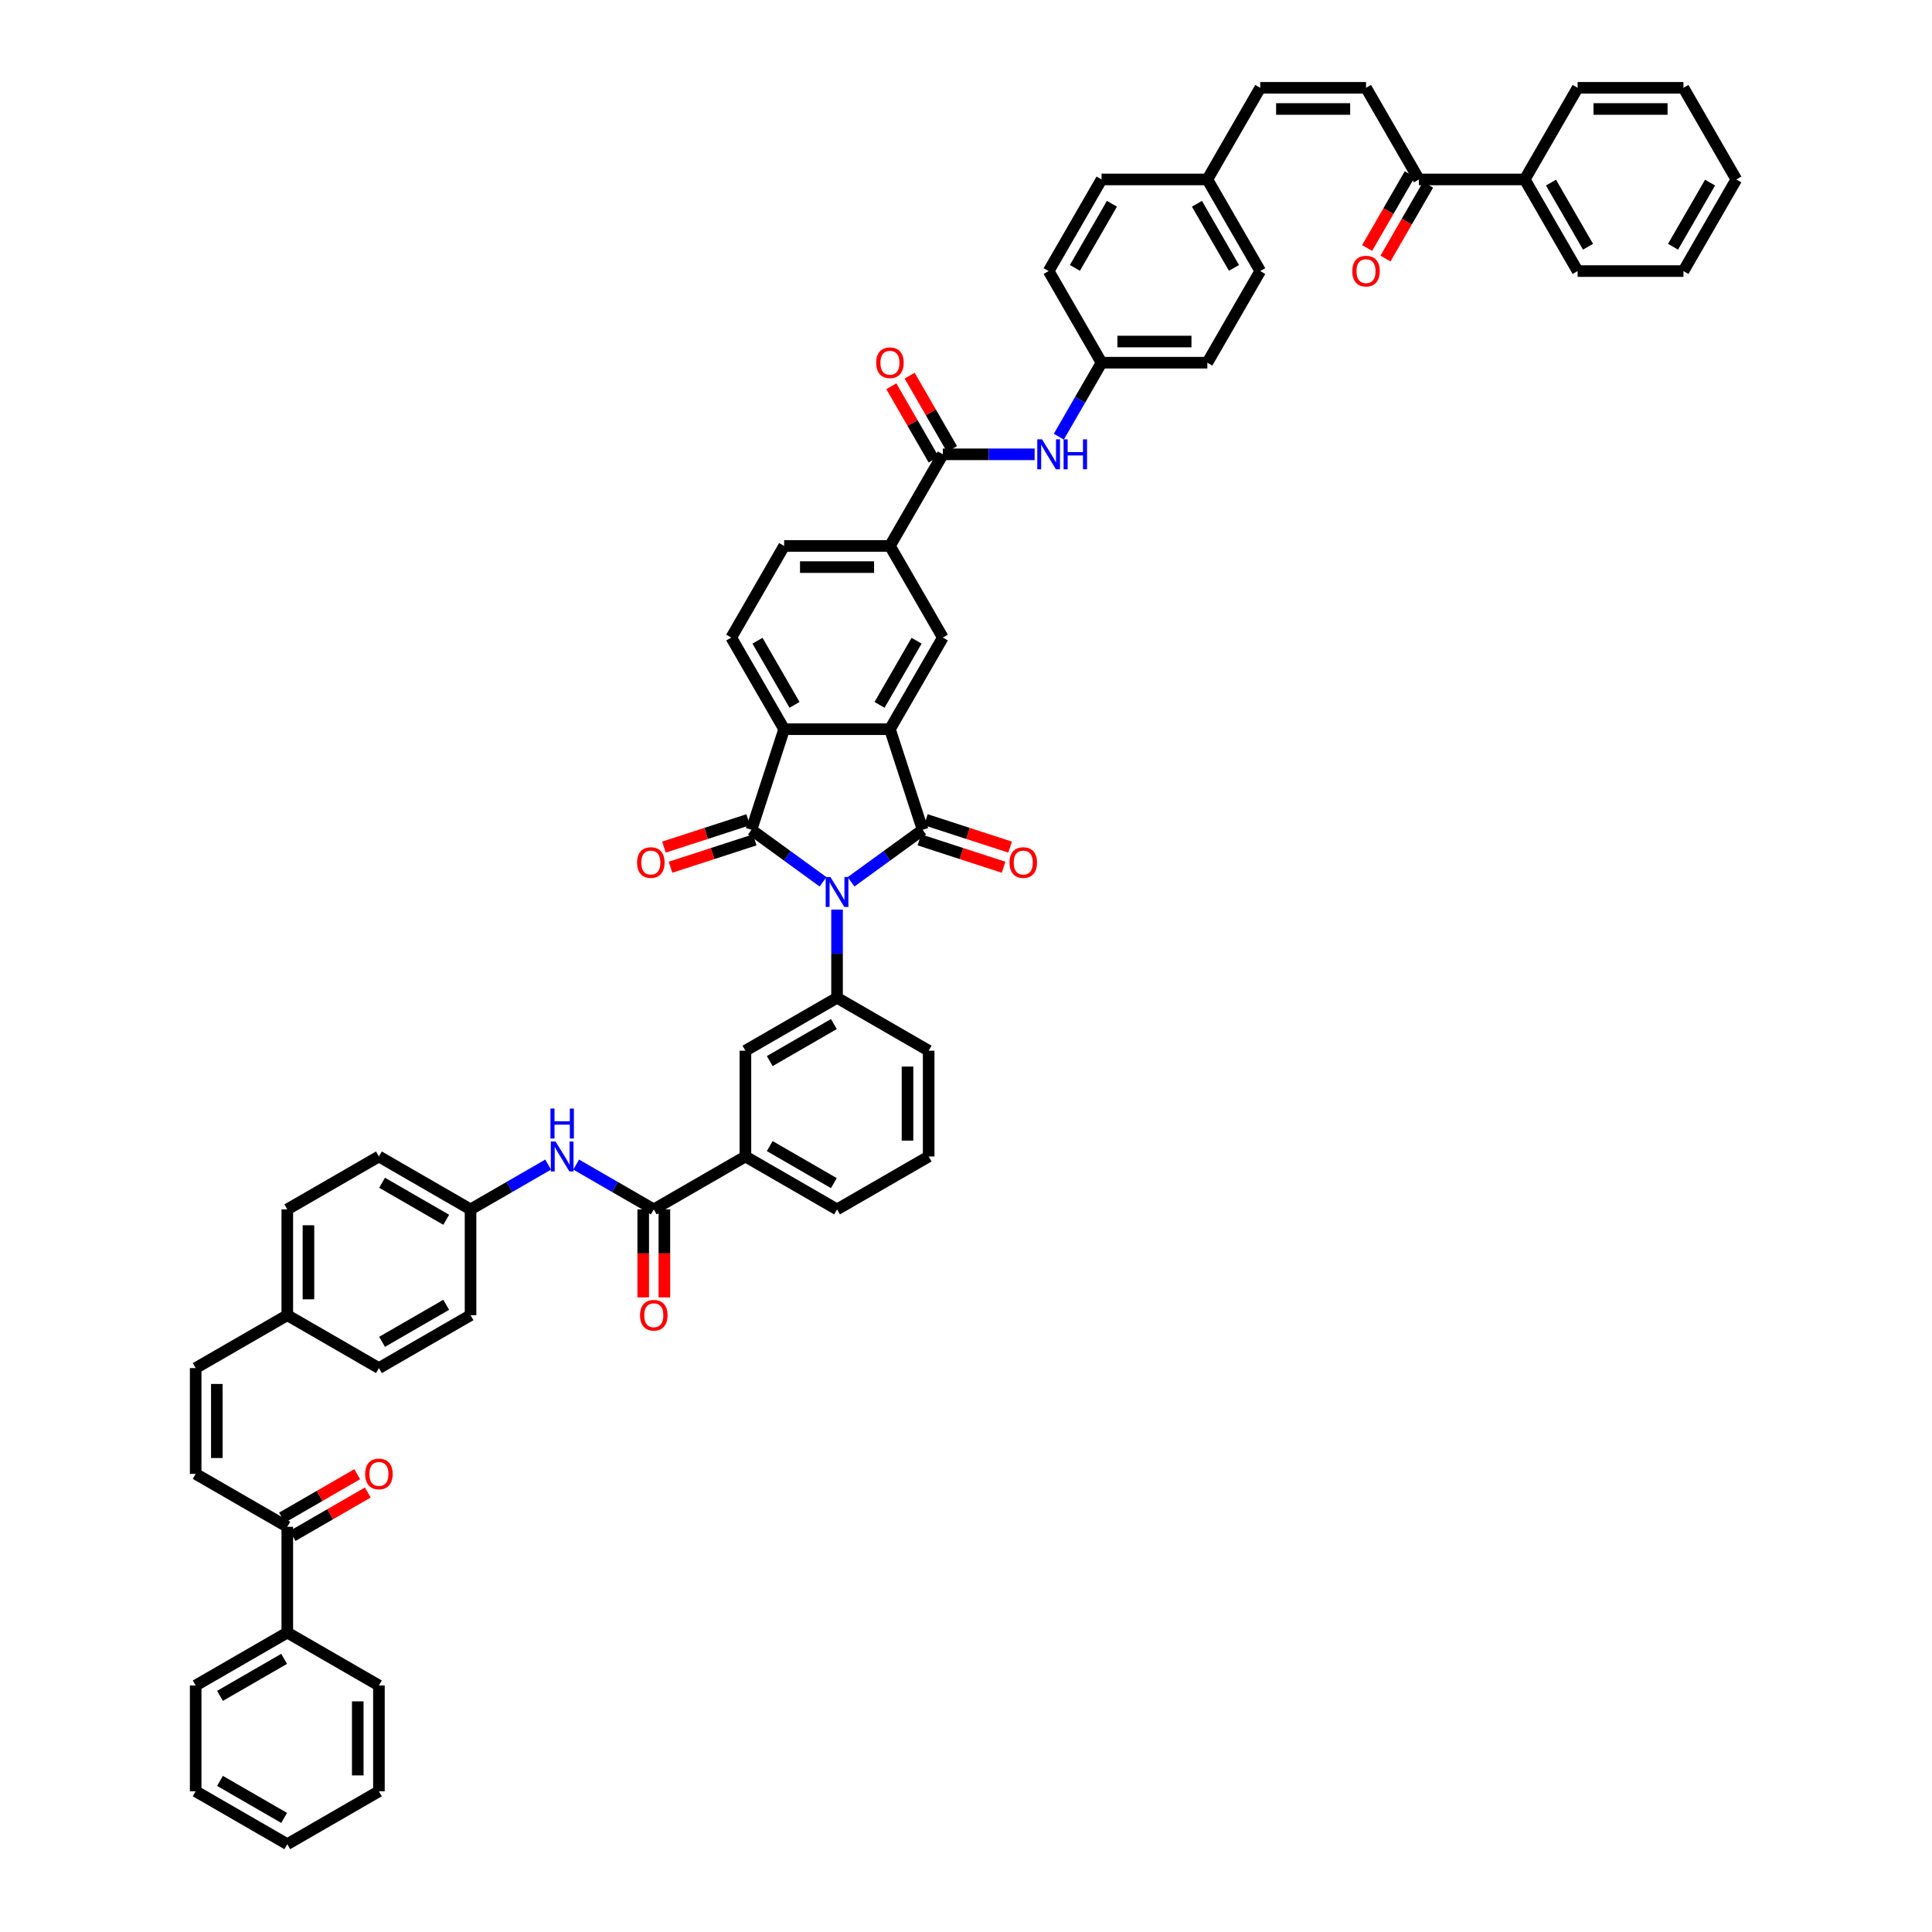 <?xml version='1.0' encoding='iso-8859-1'?>
<svg version='1.1' baseProfile='full'
              xmlns='http://www.w3.org/2000/svg'
                      xmlns:rdkit='http://www.rdkit.org/xml'
                      xmlns:xlink='http://www.w3.org/1999/xlink'
                  xml:space='preserve'
width='1000px' height='1000px' viewBox='0 0 1000 1000'>
<!-- END OF HEADER -->
<rect style='opacity:1.0;fill:#FFFFFF;stroke:none' width='1000' height='1000' x='0' y='0'> </rect>
<path class='bond-0' d='M 440.501,456.427 L 459.028,442.967' style='fill:none;fill-rule:evenodd;stroke:#0000FF;stroke-width:6px;stroke-linecap:butt;stroke-linejoin:miter;stroke-opacity:1' />
<path class='bond-0' d='M 459.028,442.967 L 477.554,429.507' style='fill:none;fill-rule:evenodd;stroke:#000000;stroke-width:6px;stroke-linecap:butt;stroke-linejoin:miter;stroke-opacity:1' />
<path class='bond-1' d='M 426.001,456.427 L 407.474,442.967' style='fill:none;fill-rule:evenodd;stroke:#0000FF;stroke-width:6px;stroke-linecap:butt;stroke-linejoin:miter;stroke-opacity:1' />
<path class='bond-1' d='M 407.474,442.967 L 388.948,429.507' style='fill:none;fill-rule:evenodd;stroke:#000000;stroke-width:6px;stroke-linecap:butt;stroke-linejoin:miter;stroke-opacity:1' />
<path class='bond-4' d='M 433.251,470.818 L 433.251,493.637' style='fill:none;fill-rule:evenodd;stroke:#0000FF;stroke-width:6px;stroke-linecap:butt;stroke-linejoin:miter;stroke-opacity:1' />
<path class='bond-4' d='M 433.251,493.637 L 433.251,516.456' style='fill:none;fill-rule:evenodd;stroke:#000000;stroke-width:6px;stroke-linecap:butt;stroke-linejoin:miter;stroke-opacity:1' />
<path class='bond-2' d='M 477.554,429.507 L 460.632,377.426' style='fill:none;fill-rule:evenodd;stroke:#000000;stroke-width:6px;stroke-linecap:butt;stroke-linejoin:miter;stroke-opacity:1' />
<path class='bond-16' d='M 475.862,434.715 L 497.658,441.798' style='fill:none;fill-rule:evenodd;stroke:#000000;stroke-width:6px;stroke-linecap:butt;stroke-linejoin:miter;stroke-opacity:1' />
<path class='bond-16' d='M 497.658,441.798 L 519.454,448.88' style='fill:none;fill-rule:evenodd;stroke:#FF0000;stroke-width:6px;stroke-linecap:butt;stroke-linejoin:miter;stroke-opacity:1' />
<path class='bond-16' d='M 479.246,424.299 L 501.042,431.381' style='fill:none;fill-rule:evenodd;stroke:#000000;stroke-width:6px;stroke-linecap:butt;stroke-linejoin:miter;stroke-opacity:1' />
<path class='bond-16' d='M 501.042,431.381 L 522.839,438.463' style='fill:none;fill-rule:evenodd;stroke:#FF0000;stroke-width:6px;stroke-linecap:butt;stroke-linejoin:miter;stroke-opacity:1' />
<path class='bond-3' d='M 388.948,429.507 L 405.87,377.426' style='fill:none;fill-rule:evenodd;stroke:#000000;stroke-width:6px;stroke-linecap:butt;stroke-linejoin:miter;stroke-opacity:1' />
<path class='bond-17' d='M 387.256,424.299 L 365.46,431.381' style='fill:none;fill-rule:evenodd;stroke:#000000;stroke-width:6px;stroke-linecap:butt;stroke-linejoin:miter;stroke-opacity:1' />
<path class='bond-17' d='M 365.46,431.381 L 343.663,438.463' style='fill:none;fill-rule:evenodd;stroke:#FF0000;stroke-width:6px;stroke-linecap:butt;stroke-linejoin:miter;stroke-opacity:1' />
<path class='bond-17' d='M 390.641,434.715 L 368.844,441.798' style='fill:none;fill-rule:evenodd;stroke:#000000;stroke-width:6px;stroke-linecap:butt;stroke-linejoin:miter;stroke-opacity:1' />
<path class='bond-17' d='M 368.844,441.798 L 347.048,448.88' style='fill:none;fill-rule:evenodd;stroke:#FF0000;stroke-width:6px;stroke-linecap:butt;stroke-linejoin:miter;stroke-opacity:1' />
<path class='bond-7' d='M 460.632,377.426 L 488.012,330.002' style='fill:none;fill-rule:evenodd;stroke:#000000;stroke-width:6px;stroke-linecap:butt;stroke-linejoin:miter;stroke-opacity:1' />
<path class='bond-7' d='M 455.254,364.837 L 474.42,331.639' style='fill:none;fill-rule:evenodd;stroke:#000000;stroke-width:6px;stroke-linecap:butt;stroke-linejoin:miter;stroke-opacity:1' />
<path class='bond-54' d='M 460.632,377.426 L 405.87,377.426' style='fill:none;fill-rule:evenodd;stroke:#000000;stroke-width:6px;stroke-linecap:butt;stroke-linejoin:miter;stroke-opacity:1' />
<path class='bond-15' d='M 405.87,377.426 L 378.49,330.002' style='fill:none;fill-rule:evenodd;stroke:#000000;stroke-width:6px;stroke-linecap:butt;stroke-linejoin:miter;stroke-opacity:1' />
<path class='bond-15' d='M 411.248,364.837 L 392.082,331.639' style='fill:none;fill-rule:evenodd;stroke:#000000;stroke-width:6px;stroke-linecap:butt;stroke-linejoin:miter;stroke-opacity:1' />
<path class='bond-11' d='M 433.251,516.456 L 385.826,543.837' style='fill:none;fill-rule:evenodd;stroke:#000000;stroke-width:6px;stroke-linecap:butt;stroke-linejoin:miter;stroke-opacity:1' />
<path class='bond-11' d='M 431.613,530.048 L 398.416,549.215' style='fill:none;fill-rule:evenodd;stroke:#000000;stroke-width:6px;stroke-linecap:butt;stroke-linejoin:miter;stroke-opacity:1' />
<path class='bond-33' d='M 433.251,516.456 L 480.676,543.837' style='fill:none;fill-rule:evenodd;stroke:#000000;stroke-width:6px;stroke-linecap:butt;stroke-linejoin:miter;stroke-opacity:1' />
<path class='bond-5' d='M 488.012,235.153 L 460.632,282.577' style='fill:none;fill-rule:evenodd;stroke:#000000;stroke-width:6px;stroke-linecap:butt;stroke-linejoin:miter;stroke-opacity:1' />
<path class='bond-9' d='M 488.012,235.153 L 511.768,235.153' style='fill:none;fill-rule:evenodd;stroke:#000000;stroke-width:6px;stroke-linecap:butt;stroke-linejoin:miter;stroke-opacity:1' />
<path class='bond-9' d='M 511.768,235.153 L 535.523,235.153' style='fill:none;fill-rule:evenodd;stroke:#0000FF;stroke-width:6px;stroke-linecap:butt;stroke-linejoin:miter;stroke-opacity:1' />
<path class='bond-23' d='M 492.755,232.415 L 481.793,213.428' style='fill:none;fill-rule:evenodd;stroke:#000000;stroke-width:6px;stroke-linecap:butt;stroke-linejoin:miter;stroke-opacity:1' />
<path class='bond-23' d='M 481.793,213.428 L 470.831,194.442' style='fill:none;fill-rule:evenodd;stroke:#FF0000;stroke-width:6px;stroke-linecap:butt;stroke-linejoin:miter;stroke-opacity:1' />
<path class='bond-23' d='M 483.27,237.891 L 472.308,218.904' style='fill:none;fill-rule:evenodd;stroke:#000000;stroke-width:6px;stroke-linecap:butt;stroke-linejoin:miter;stroke-opacity:1' />
<path class='bond-23' d='M 472.308,218.904 L 461.346,199.918' style='fill:none;fill-rule:evenodd;stroke:#FF0000;stroke-width:6px;stroke-linecap:butt;stroke-linejoin:miter;stroke-opacity:1' />
<path class='bond-6' d='M 338.402,625.979 L 385.826,598.598' style='fill:none;fill-rule:evenodd;stroke:#000000;stroke-width:6px;stroke-linecap:butt;stroke-linejoin:miter;stroke-opacity:1' />
<path class='bond-10' d='M 338.402,625.979 L 318.315,614.381' style='fill:none;fill-rule:evenodd;stroke:#000000;stroke-width:6px;stroke-linecap:butt;stroke-linejoin:miter;stroke-opacity:1' />
<path class='bond-10' d='M 318.315,614.381 L 298.228,602.784' style='fill:none;fill-rule:evenodd;stroke:#0000FF;stroke-width:6px;stroke-linecap:butt;stroke-linejoin:miter;stroke-opacity:1' />
<path class='bond-22' d='M 332.926,625.979 L 332.926,648.754' style='fill:none;fill-rule:evenodd;stroke:#000000;stroke-width:6px;stroke-linecap:butt;stroke-linejoin:miter;stroke-opacity:1' />
<path class='bond-22' d='M 332.926,648.754 L 332.926,671.529' style='fill:none;fill-rule:evenodd;stroke:#FF0000;stroke-width:6px;stroke-linecap:butt;stroke-linejoin:miter;stroke-opacity:1' />
<path class='bond-22' d='M 343.878,625.979 L 343.878,648.754' style='fill:none;fill-rule:evenodd;stroke:#000000;stroke-width:6px;stroke-linecap:butt;stroke-linejoin:miter;stroke-opacity:1' />
<path class='bond-22' d='M 343.878,648.754 L 343.878,671.529' style='fill:none;fill-rule:evenodd;stroke:#FF0000;stroke-width:6px;stroke-linecap:butt;stroke-linejoin:miter;stroke-opacity:1' />
<path class='bond-8' d='M 488.012,330.002 L 460.632,282.577' style='fill:none;fill-rule:evenodd;stroke:#000000;stroke-width:6px;stroke-linecap:butt;stroke-linejoin:miter;stroke-opacity:1' />
<path class='bond-56' d='M 460.632,282.577 L 405.87,282.577' style='fill:none;fill-rule:evenodd;stroke:#000000;stroke-width:6px;stroke-linecap:butt;stroke-linejoin:miter;stroke-opacity:1' />
<path class='bond-56' d='M 452.417,293.53 L 414.085,293.53' style='fill:none;fill-rule:evenodd;stroke:#000000;stroke-width:6px;stroke-linecap:butt;stroke-linejoin:miter;stroke-opacity:1' />
<path class='bond-30' d='M 548.041,226.03 L 559.097,206.879' style='fill:none;fill-rule:evenodd;stroke:#0000FF;stroke-width:6px;stroke-linecap:butt;stroke-linejoin:miter;stroke-opacity:1' />
<path class='bond-30' d='M 559.097,206.879 L 570.154,187.728' style='fill:none;fill-rule:evenodd;stroke:#000000;stroke-width:6px;stroke-linecap:butt;stroke-linejoin:miter;stroke-opacity:1' />
<path class='bond-29' d='M 283.727,602.784 L 263.64,614.381' style='fill:none;fill-rule:evenodd;stroke:#0000FF;stroke-width:6px;stroke-linecap:butt;stroke-linejoin:miter;stroke-opacity:1' />
<path class='bond-29' d='M 263.64,614.381 L 243.553,625.979' style='fill:none;fill-rule:evenodd;stroke:#000000;stroke-width:6px;stroke-linecap:butt;stroke-linejoin:miter;stroke-opacity:1' />
<path class='bond-14' d='M 385.826,543.837 L 385.826,598.598' style='fill:none;fill-rule:evenodd;stroke:#000000;stroke-width:6px;stroke-linecap:butt;stroke-linejoin:miter;stroke-opacity:1' />
<path class='bond-12' d='M 707.057,45.455 L 652.296,45.455' style='fill:none;fill-rule:evenodd;stroke:#000000;stroke-width:6px;stroke-linecap:butt;stroke-linejoin:miter;stroke-opacity:1' />
<path class='bond-12' d='M 698.843,56.407 L 660.51,56.407' style='fill:none;fill-rule:evenodd;stroke:#000000;stroke-width:6px;stroke-linecap:butt;stroke-linejoin:miter;stroke-opacity:1' />
<path class='bond-18' d='M 707.057,45.455 L 734.437,92.879' style='fill:none;fill-rule:evenodd;stroke:#000000;stroke-width:6px;stroke-linecap:butt;stroke-linejoin:miter;stroke-opacity:1' />
<path class='bond-13' d='M 101.279,762.881 L 101.279,708.12' style='fill:none;fill-rule:evenodd;stroke:#000000;stroke-width:6px;stroke-linecap:butt;stroke-linejoin:miter;stroke-opacity:1' />
<path class='bond-13' d='M 112.231,754.667 L 112.231,716.334' style='fill:none;fill-rule:evenodd;stroke:#000000;stroke-width:6px;stroke-linecap:butt;stroke-linejoin:miter;stroke-opacity:1' />
<path class='bond-19' d='M 101.279,762.881 L 148.704,790.262' style='fill:none;fill-rule:evenodd;stroke:#000000;stroke-width:6px;stroke-linecap:butt;stroke-linejoin:miter;stroke-opacity:1' />
<path class='bond-55' d='M 385.826,598.598 L 433.251,625.979' style='fill:none;fill-rule:evenodd;stroke:#000000;stroke-width:6px;stroke-linecap:butt;stroke-linejoin:miter;stroke-opacity:1' />
<path class='bond-55' d='M 398.416,593.22 L 431.613,612.387' style='fill:none;fill-rule:evenodd;stroke:#000000;stroke-width:6px;stroke-linecap:butt;stroke-linejoin:miter;stroke-opacity:1' />
<path class='bond-24' d='M 378.49,330.002 L 405.87,282.577' style='fill:none;fill-rule:evenodd;stroke:#000000;stroke-width:6px;stroke-linecap:butt;stroke-linejoin:miter;stroke-opacity:1' />
<path class='bond-26' d='M 729.695,90.141 L 718.664,109.248' style='fill:none;fill-rule:evenodd;stroke:#000000;stroke-width:6px;stroke-linecap:butt;stroke-linejoin:miter;stroke-opacity:1' />
<path class='bond-26' d='M 718.664,109.248 L 707.632,128.355' style='fill:none;fill-rule:evenodd;stroke:#FF0000;stroke-width:6px;stroke-linecap:butt;stroke-linejoin:miter;stroke-opacity:1' />
<path class='bond-26' d='M 739.18,95.617 L 728.148,114.724' style='fill:none;fill-rule:evenodd;stroke:#000000;stroke-width:6px;stroke-linecap:butt;stroke-linejoin:miter;stroke-opacity:1' />
<path class='bond-26' d='M 728.148,114.724 L 717.117,133.831' style='fill:none;fill-rule:evenodd;stroke:#FF0000;stroke-width:6px;stroke-linecap:butt;stroke-linejoin:miter;stroke-opacity:1' />
<path class='bond-27' d='M 734.437,92.879 L 789.198,92.879' style='fill:none;fill-rule:evenodd;stroke:#000000;stroke-width:6px;stroke-linecap:butt;stroke-linejoin:miter;stroke-opacity:1' />
<path class='bond-25' d='M 151.442,795.004 L 170.91,783.764' style='fill:none;fill-rule:evenodd;stroke:#000000;stroke-width:6px;stroke-linecap:butt;stroke-linejoin:miter;stroke-opacity:1' />
<path class='bond-25' d='M 170.91,783.764 L 190.378,772.524' style='fill:none;fill-rule:evenodd;stroke:#FF0000;stroke-width:6px;stroke-linecap:butt;stroke-linejoin:miter;stroke-opacity:1' />
<path class='bond-25' d='M 145.966,785.52 L 165.434,774.28' style='fill:none;fill-rule:evenodd;stroke:#000000;stroke-width:6px;stroke-linecap:butt;stroke-linejoin:miter;stroke-opacity:1' />
<path class='bond-25' d='M 165.434,774.28 L 184.902,763.04' style='fill:none;fill-rule:evenodd;stroke:#FF0000;stroke-width:6px;stroke-linecap:butt;stroke-linejoin:miter;stroke-opacity:1' />
<path class='bond-28' d='M 148.704,790.262 L 148.704,845.023' style='fill:none;fill-rule:evenodd;stroke:#000000;stroke-width:6px;stroke-linecap:butt;stroke-linejoin:miter;stroke-opacity:1' />
<path class='bond-20' d='M 101.279,708.12 L 148.704,680.74' style='fill:none;fill-rule:evenodd;stroke:#000000;stroke-width:6px;stroke-linecap:butt;stroke-linejoin:miter;stroke-opacity:1' />
<path class='bond-21' d='M 652.296,45.455 L 624.915,92.879' style='fill:none;fill-rule:evenodd;stroke:#000000;stroke-width:6px;stroke-linecap:butt;stroke-linejoin:miter;stroke-opacity:1' />
<path class='bond-44' d='M 789.198,92.879 L 816.579,140.304' style='fill:none;fill-rule:evenodd;stroke:#000000;stroke-width:6px;stroke-linecap:butt;stroke-linejoin:miter;stroke-opacity:1' />
<path class='bond-44' d='M 802.79,94.517 L 821.957,127.714' style='fill:none;fill-rule:evenodd;stroke:#000000;stroke-width:6px;stroke-linecap:butt;stroke-linejoin:miter;stroke-opacity:1' />
<path class='bond-47' d='M 789.198,92.879 L 816.579,45.455' style='fill:none;fill-rule:evenodd;stroke:#000000;stroke-width:6px;stroke-linecap:butt;stroke-linejoin:miter;stroke-opacity:1' />
<path class='bond-45' d='M 148.704,845.023 L 101.279,872.404' style='fill:none;fill-rule:evenodd;stroke:#000000;stroke-width:6px;stroke-linecap:butt;stroke-linejoin:miter;stroke-opacity:1' />
<path class='bond-45' d='M 147.066,858.615 L 113.869,877.782' style='fill:none;fill-rule:evenodd;stroke:#000000;stroke-width:6px;stroke-linecap:butt;stroke-linejoin:miter;stroke-opacity:1' />
<path class='bond-46' d='M 148.704,845.023 L 196.128,872.404' style='fill:none;fill-rule:evenodd;stroke:#000000;stroke-width:6px;stroke-linecap:butt;stroke-linejoin:miter;stroke-opacity:1' />
<path class='bond-34' d='M 243.553,625.979 L 196.128,598.598' style='fill:none;fill-rule:evenodd;stroke:#000000;stroke-width:6px;stroke-linecap:butt;stroke-linejoin:miter;stroke-opacity:1' />
<path class='bond-34' d='M 230.963,631.356 L 197.766,612.19' style='fill:none;fill-rule:evenodd;stroke:#000000;stroke-width:6px;stroke-linecap:butt;stroke-linejoin:miter;stroke-opacity:1' />
<path class='bond-36' d='M 243.553,625.979 L 243.553,680.74' style='fill:none;fill-rule:evenodd;stroke:#000000;stroke-width:6px;stroke-linecap:butt;stroke-linejoin:miter;stroke-opacity:1' />
<path class='bond-35' d='M 570.154,187.728 L 624.915,187.728' style='fill:none;fill-rule:evenodd;stroke:#000000;stroke-width:6px;stroke-linecap:butt;stroke-linejoin:miter;stroke-opacity:1' />
<path class='bond-35' d='M 578.368,176.776 L 616.701,176.776' style='fill:none;fill-rule:evenodd;stroke:#000000;stroke-width:6px;stroke-linecap:butt;stroke-linejoin:miter;stroke-opacity:1' />
<path class='bond-37' d='M 570.154,187.728 L 542.773,140.304' style='fill:none;fill-rule:evenodd;stroke:#000000;stroke-width:6px;stroke-linecap:butt;stroke-linejoin:miter;stroke-opacity:1' />
<path class='bond-31' d='M 624.915,92.879 L 570.154,92.879' style='fill:none;fill-rule:evenodd;stroke:#000000;stroke-width:6px;stroke-linecap:butt;stroke-linejoin:miter;stroke-opacity:1' />
<path class='bond-58' d='M 624.915,92.879 L 652.296,140.304' style='fill:none;fill-rule:evenodd;stroke:#000000;stroke-width:6px;stroke-linecap:butt;stroke-linejoin:miter;stroke-opacity:1' />
<path class='bond-58' d='M 619.537,105.469 L 638.704,138.666' style='fill:none;fill-rule:evenodd;stroke:#000000;stroke-width:6px;stroke-linecap:butt;stroke-linejoin:miter;stroke-opacity:1' />
<path class='bond-32' d='M 148.704,680.74 L 196.128,708.12' style='fill:none;fill-rule:evenodd;stroke:#000000;stroke-width:6px;stroke-linecap:butt;stroke-linejoin:miter;stroke-opacity:1' />
<path class='bond-57' d='M 148.704,680.74 L 148.704,625.979' style='fill:none;fill-rule:evenodd;stroke:#000000;stroke-width:6px;stroke-linecap:butt;stroke-linejoin:miter;stroke-opacity:1' />
<path class='bond-57' d='M 159.656,672.526 L 159.656,634.193' style='fill:none;fill-rule:evenodd;stroke:#000000;stroke-width:6px;stroke-linecap:butt;stroke-linejoin:miter;stroke-opacity:1' />
<path class='bond-43' d='M 480.676,543.837 L 480.676,598.598' style='fill:none;fill-rule:evenodd;stroke:#000000;stroke-width:6px;stroke-linecap:butt;stroke-linejoin:miter;stroke-opacity:1' />
<path class='bond-43' d='M 469.723,552.051 L 469.723,590.384' style='fill:none;fill-rule:evenodd;stroke:#000000;stroke-width:6px;stroke-linecap:butt;stroke-linejoin:miter;stroke-opacity:1' />
<path class='bond-38' d='M 196.128,598.598 L 148.704,625.979' style='fill:none;fill-rule:evenodd;stroke:#000000;stroke-width:6px;stroke-linecap:butt;stroke-linejoin:miter;stroke-opacity:1' />
<path class='bond-39' d='M 624.915,187.728 L 652.296,140.304' style='fill:none;fill-rule:evenodd;stroke:#000000;stroke-width:6px;stroke-linecap:butt;stroke-linejoin:miter;stroke-opacity:1' />
<path class='bond-41' d='M 243.553,680.74 L 196.128,708.12' style='fill:none;fill-rule:evenodd;stroke:#000000;stroke-width:6px;stroke-linecap:butt;stroke-linejoin:miter;stroke-opacity:1' />
<path class='bond-41' d='M 230.963,675.362 L 197.766,694.528' style='fill:none;fill-rule:evenodd;stroke:#000000;stroke-width:6px;stroke-linecap:butt;stroke-linejoin:miter;stroke-opacity:1' />
<path class='bond-40' d='M 542.773,140.304 L 570.154,92.879' style='fill:none;fill-rule:evenodd;stroke:#000000;stroke-width:6px;stroke-linecap:butt;stroke-linejoin:miter;stroke-opacity:1' />
<path class='bond-40' d='M 556.365,138.666 L 575.532,105.469' style='fill:none;fill-rule:evenodd;stroke:#000000;stroke-width:6px;stroke-linecap:butt;stroke-linejoin:miter;stroke-opacity:1' />
<path class='bond-42' d='M 433.251,625.979 L 480.676,598.598' style='fill:none;fill-rule:evenodd;stroke:#000000;stroke-width:6px;stroke-linecap:butt;stroke-linejoin:miter;stroke-opacity:1' />
<path class='bond-49' d='M 816.579,140.304 L 871.34,140.304' style='fill:none;fill-rule:evenodd;stroke:#000000;stroke-width:6px;stroke-linecap:butt;stroke-linejoin:miter;stroke-opacity:1' />
<path class='bond-50' d='M 101.279,872.404 L 101.279,927.165' style='fill:none;fill-rule:evenodd;stroke:#000000;stroke-width:6px;stroke-linecap:butt;stroke-linejoin:miter;stroke-opacity:1' />
<path class='bond-48' d='M 196.128,872.404 L 196.128,927.165' style='fill:none;fill-rule:evenodd;stroke:#000000;stroke-width:6px;stroke-linecap:butt;stroke-linejoin:miter;stroke-opacity:1' />
<path class='bond-48' d='M 185.176,880.618 L 185.176,918.951' style='fill:none;fill-rule:evenodd;stroke:#000000;stroke-width:6px;stroke-linecap:butt;stroke-linejoin:miter;stroke-opacity:1' />
<path class='bond-51' d='M 816.579,45.455 L 871.34,45.455' style='fill:none;fill-rule:evenodd;stroke:#000000;stroke-width:6px;stroke-linecap:butt;stroke-linejoin:miter;stroke-opacity:1' />
<path class='bond-51' d='M 824.793,56.407 L 863.126,56.407' style='fill:none;fill-rule:evenodd;stroke:#000000;stroke-width:6px;stroke-linecap:butt;stroke-linejoin:miter;stroke-opacity:1' />
<path class='bond-52' d='M 196.128,927.165 L 148.704,954.545' style='fill:none;fill-rule:evenodd;stroke:#000000;stroke-width:6px;stroke-linecap:butt;stroke-linejoin:miter;stroke-opacity:1' />
<path class='bond-60' d='M 871.34,140.304 L 898.721,92.879' style='fill:none;fill-rule:evenodd;stroke:#000000;stroke-width:6px;stroke-linecap:butt;stroke-linejoin:miter;stroke-opacity:1' />
<path class='bond-60' d='M 865.962,127.714 L 885.129,94.517' style='fill:none;fill-rule:evenodd;stroke:#000000;stroke-width:6px;stroke-linecap:butt;stroke-linejoin:miter;stroke-opacity:1' />
<path class='bond-59' d='M 101.279,927.165 L 148.704,954.545' style='fill:none;fill-rule:evenodd;stroke:#000000;stroke-width:6px;stroke-linecap:butt;stroke-linejoin:miter;stroke-opacity:1' />
<path class='bond-59' d='M 113.869,921.787 L 147.066,940.953' style='fill:none;fill-rule:evenodd;stroke:#000000;stroke-width:6px;stroke-linecap:butt;stroke-linejoin:miter;stroke-opacity:1' />
<path class='bond-53' d='M 871.34,45.455 L 898.721,92.879' style='fill:none;fill-rule:evenodd;stroke:#000000;stroke-width:6px;stroke-linecap:butt;stroke-linejoin:miter;stroke-opacity:1' />
<path  class='atom-0' d='M 429.823 453.941
L 434.905 462.155
Q 435.409 462.966, 436.219 464.433
Q 437.03 465.901, 437.073 465.988
L 437.073 453.941
L 439.132 453.941
L 439.132 469.449
L 437.008 469.449
L 431.553 460.468
Q 430.918 459.417, 430.239 458.212
Q 429.582 457.008, 429.385 456.635
L 429.385 469.449
L 427.37 469.449
L 427.37 453.941
L 429.823 453.941
' fill='#0000FF'/>
<path  class='atom-10' d='M 539.345 227.399
L 544.427 235.613
Q 544.931 236.423, 545.741 237.891
Q 546.552 239.358, 546.596 239.446
L 546.596 227.399
L 548.655 227.399
L 548.655 242.907
L 546.53 242.907
L 541.076 233.926
Q 540.441 232.875, 539.761 231.67
Q 539.104 230.465, 538.907 230.093
L 538.907 242.907
L 536.892 242.907
L 536.892 227.399
L 539.345 227.399
' fill='#0000FF'/>
<path  class='atom-10' d='M 550.517 227.399
L 552.619 227.399
L 552.619 233.992
L 560.549 233.992
L 560.549 227.399
L 562.652 227.399
L 562.652 242.907
L 560.549 242.907
L 560.549 235.744
L 552.619 235.744
L 552.619 242.907
L 550.517 242.907
L 550.517 227.399
' fill='#0000FF'/>
<path  class='atom-11' d='M 287.549 590.844
L 292.631 599.058
Q 293.135 599.868, 293.945 601.336
Q 294.756 602.804, 294.8 602.891
L 294.8 590.844
L 296.859 590.844
L 296.859 606.352
L 294.734 606.352
L 289.28 597.371
Q 288.645 596.32, 287.966 595.115
Q 287.308 593.91, 287.111 593.538
L 287.111 606.352
L 285.096 606.352
L 285.096 590.844
L 287.549 590.844
' fill='#0000FF'/>
<path  class='atom-11' d='M 284.91 573.785
L 287.013 573.785
L 287.013 580.378
L 294.942 580.378
L 294.942 573.785
L 297.045 573.785
L 297.045 589.293
L 294.942 589.293
L 294.942 582.13
L 287.013 582.13
L 287.013 589.293
L 284.91 589.293
L 284.91 573.785
' fill='#0000FF'/>
<path  class='atom-17' d='M 522.516 446.473
Q 522.516 442.749, 524.356 440.669
Q 526.196 438.588, 529.635 438.588
Q 533.074 438.588, 534.914 440.669
Q 536.754 442.749, 536.754 446.473
Q 536.754 450.241, 534.892 452.387
Q 533.03 454.512, 529.635 454.512
Q 526.218 454.512, 524.356 452.387
Q 522.516 450.263, 522.516 446.473
M 529.635 452.76
Q 532 452.76, 533.271 451.183
Q 534.563 449.584, 534.563 446.473
Q 534.563 443.429, 533.271 441.895
Q 532 440.34, 529.635 440.34
Q 527.269 440.34, 525.977 441.873
Q 524.706 443.407, 524.706 446.473
Q 524.706 449.606, 525.977 451.183
Q 527.269 452.76, 529.635 452.76
' fill='#FF0000'/>
<path  class='atom-18' d='M 329.748 446.473
Q 329.748 442.749, 331.588 440.669
Q 333.428 438.588, 336.867 438.588
Q 340.306 438.588, 342.146 440.669
Q 343.986 442.749, 343.986 446.473
Q 343.986 450.241, 342.124 452.387
Q 340.263 454.512, 336.867 454.512
Q 333.45 454.512, 331.588 452.387
Q 329.748 450.263, 329.748 446.473
M 336.867 452.76
Q 339.233 452.76, 340.504 451.183
Q 341.796 449.584, 341.796 446.473
Q 341.796 443.429, 340.504 441.895
Q 339.233 440.34, 336.867 440.34
Q 334.502 440.34, 333.209 441.873
Q 331.939 443.407, 331.939 446.473
Q 331.939 449.606, 333.209 451.183
Q 334.502 452.76, 336.867 452.76
' fill='#FF0000'/>
<path  class='atom-23' d='M 331.283 680.784
Q 331.283 677.06, 333.123 674.979
Q 334.963 672.898, 338.402 672.898
Q 341.841 672.898, 343.681 674.979
Q 345.521 677.06, 345.521 680.784
Q 345.521 684.551, 343.659 686.698
Q 341.797 688.822, 338.402 688.822
Q 334.985 688.822, 333.123 686.698
Q 331.283 684.573, 331.283 680.784
M 338.402 687.07
Q 340.768 687.07, 342.038 685.493
Q 343.33 683.894, 343.33 680.784
Q 343.33 677.739, 342.038 676.205
Q 340.768 674.65, 338.402 674.65
Q 336.036 674.65, 334.744 676.184
Q 333.473 677.717, 333.473 680.784
Q 333.473 683.916, 334.744 685.493
Q 336.036 687.07, 338.402 687.07
' fill='#FF0000'/>
<path  class='atom-24' d='M 453.513 187.772
Q 453.513 184.048, 455.353 181.967
Q 457.193 179.886, 460.632 179.886
Q 464.071 179.886, 465.911 181.967
Q 467.751 184.048, 467.751 187.772
Q 467.751 191.54, 465.889 193.686
Q 464.027 195.811, 460.632 195.811
Q 457.215 195.811, 455.353 193.686
Q 453.513 191.561, 453.513 187.772
M 460.632 194.059
Q 462.997 194.059, 464.268 192.481
Q 465.56 190.882, 465.56 187.772
Q 465.56 184.727, 464.268 183.194
Q 462.997 181.639, 460.632 181.639
Q 458.266 181.639, 456.974 183.172
Q 455.703 184.705, 455.703 187.772
Q 455.703 190.904, 456.974 192.481
Q 458.266 194.059, 460.632 194.059
' fill='#FF0000'/>
<path  class='atom-26' d='M 189.009 762.925
Q 189.009 759.201, 190.849 757.121
Q 192.689 755.04, 196.128 755.04
Q 199.567 755.04, 201.407 757.121
Q 203.247 759.201, 203.247 762.925
Q 203.247 766.693, 201.385 768.839
Q 199.523 770.964, 196.128 770.964
Q 192.711 770.964, 190.849 768.839
Q 189.009 766.715, 189.009 762.925
M 196.128 769.212
Q 198.494 769.212, 199.764 767.635
Q 201.057 766.036, 201.057 762.925
Q 201.057 759.881, 199.764 758.347
Q 198.494 756.792, 196.128 756.792
Q 193.763 756.792, 192.47 758.325
Q 191.2 759.859, 191.2 762.925
Q 191.2 766.058, 192.47 767.635
Q 193.763 769.212, 196.128 769.212
' fill='#FF0000'/>
<path  class='atom-27' d='M 699.938 140.347
Q 699.938 136.624, 701.778 134.543
Q 703.618 132.462, 707.057 132.462
Q 710.496 132.462, 712.336 134.543
Q 714.176 136.624, 714.176 140.347
Q 714.176 144.115, 712.314 146.262
Q 710.452 148.386, 707.057 148.386
Q 703.64 148.386, 701.778 146.262
Q 699.938 144.137, 699.938 140.347
M 707.057 146.634
Q 709.422 146.634, 710.693 145.057
Q 711.985 143.458, 711.985 140.347
Q 711.985 137.303, 710.693 135.769
Q 709.422 134.214, 707.057 134.214
Q 704.691 134.214, 703.399 135.748
Q 702.128 137.281, 702.128 140.347
Q 702.128 143.48, 703.399 145.057
Q 704.691 146.634, 707.057 146.634
' fill='#FF0000'/>
</svg>
